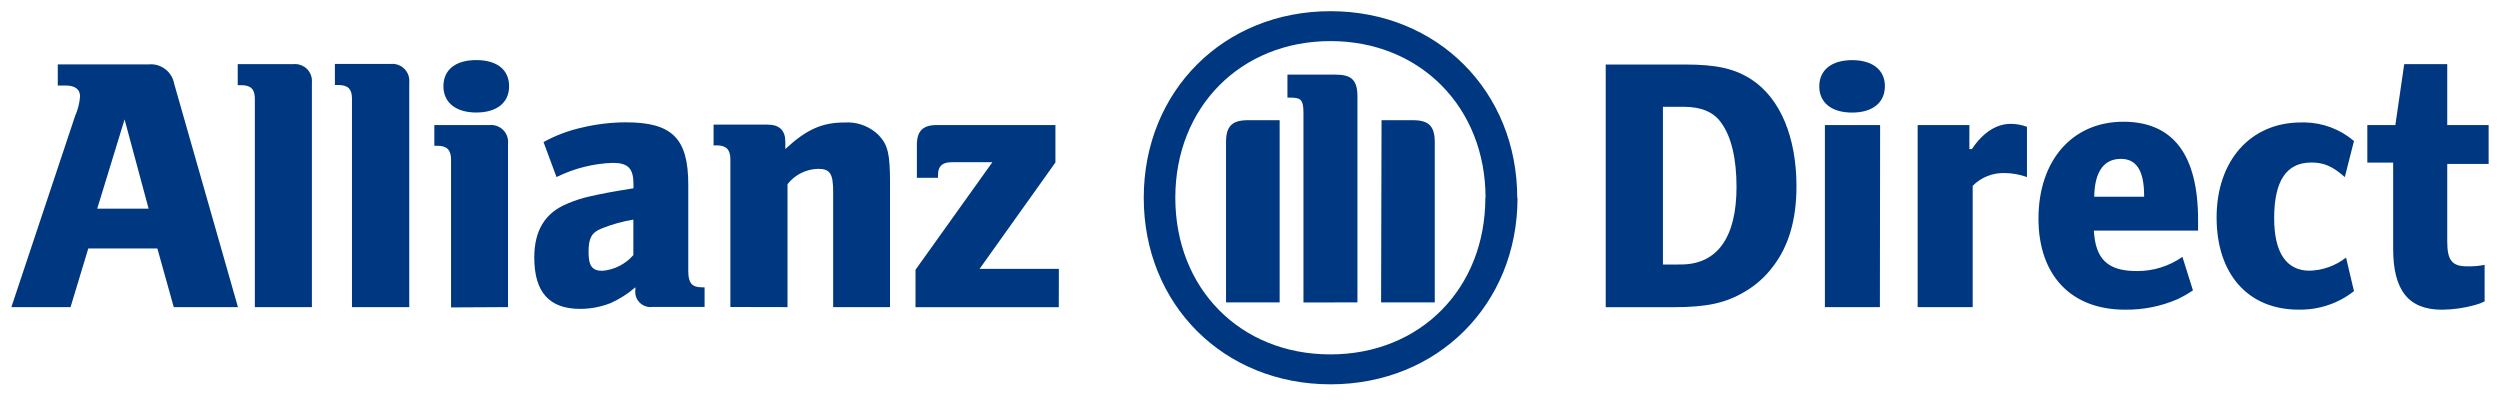<svg width="128" height="21" viewBox="0 0 128 21" fill="none" xmlns="http://www.w3.org/2000/svg">
<path d="M94.828 3.079C93.783 3.079 93.147 3.581 93.147 4.423C93.147 5.264 93.783 5.764 94.828 5.764C95.871 5.764 96.507 5.261 96.507 4.405C96.507 3.581 95.871 3.079 94.828 3.079V3.079ZM123.096 3.285L122.642 6.403H121.207V8.324H122.53V12.743C122.53 14.862 123.314 15.857 125.03 15.857C125.604 15.852 126.175 15.77 126.728 15.615C126.896 15.572 127.058 15.51 127.212 15.431V13.56C126.913 13.62 126.609 13.646 126.305 13.636C125.541 13.636 125.299 13.318 125.299 12.368V8.394H127.418V6.403H125.299V3.285H123.096V3.285ZM82.213 3.303V15.728H85.681C87.361 15.728 88.332 15.525 89.313 14.947C89.88 14.62 90.376 14.181 90.769 13.657C91.589 12.595 91.979 11.236 91.979 9.535C91.979 7.038 91.159 5.059 89.703 4.087C88.847 3.527 87.933 3.303 86.271 3.303H82.213V3.303ZM85.142 5.467H86.187C87.095 5.467 87.734 5.727 88.127 6.288C88.647 6.996 88.91 8.134 88.91 9.571C88.91 12.162 87.921 13.542 86.056 13.542L85.142 13.545V5.467V5.467ZM108.716 6.233C106.105 6.233 104.37 8.21 104.37 11.194C104.37 14.084 106.032 15.855 108.792 15.855C109.721 15.869 110.643 15.686 111.495 15.316C111.767 15.185 112.029 15.036 112.279 14.868L111.74 13.152C111.057 13.63 110.241 13.884 109.407 13.878C107.915 13.878 107.288 13.273 107.206 11.808H112.542V11.266C112.542 7.909 111.253 6.233 108.716 6.233V6.233ZM118.003 6.268C117.941 6.267 117.88 6.267 117.818 6.269C115.224 6.269 113.49 8.227 113.49 11.136C113.49 14.044 115.112 15.854 117.687 15.854C118.434 15.869 119.172 15.697 119.834 15.352C120.078 15.225 120.308 15.075 120.523 14.904L120.118 13.188C119.584 13.605 118.931 13.84 118.254 13.86C117.058 13.86 116.437 12.928 116.437 11.175C116.437 9.253 117.07 8.321 118.338 8.321C118.974 8.321 119.422 8.506 120.054 9.066L120.523 7.22C119.818 6.617 118.926 6.282 118.003 6.268V6.268ZM102.942 6.342C102.213 6.342 101.522 6.79 100.962 7.631H100.832V6.403H98.184V15.724H101.002V9.513C101.434 9.078 102.029 8.841 102.642 8.86C103.031 8.864 103.415 8.934 103.78 9.066V6.493C103.513 6.392 103.229 6.341 102.942 6.342V6.342ZM93.435 6.403V15.724H96.25L96.262 6.403H93.435V6.403ZM108.587 8.134C109.388 8.134 109.779 8.739 109.779 10.019V10.073H107.224C107.243 8.806 107.708 8.134 108.587 8.134Z" fill="#003781"/>
<path d="M24.386 3.076C23.312 3.076 22.703 3.581 22.703 4.417C22.703 5.252 23.342 5.761 24.386 5.761C25.43 5.761 26.066 5.261 26.066 4.417C26.066 3.581 25.461 3.076 24.386 3.076V3.076ZM20.115 3.27C20.083 3.269 20.051 3.27 20.019 3.273H17.147V4.353H17.328C17.816 4.353 18.021 4.559 18.021 5.046V15.724H20.954V4.223C20.979 3.967 20.889 3.712 20.709 3.529C20.55 3.368 20.337 3.276 20.115 3.27V3.27ZM15.14 3.28C15.109 3.279 15.078 3.28 15.046 3.282H12.171V4.362H12.358C12.843 4.362 13.048 4.568 13.048 5.055V15.724H15.969V4.223C15.992 3.97 15.903 3.721 15.725 3.539C15.57 3.381 15.36 3.289 15.14 3.28V3.28ZM7.726 3.291C7.688 3.291 7.649 3.293 7.61 3.297H2.958V4.378H3.352C3.836 4.378 4.099 4.565 4.099 4.937C4.073 5.28 3.988 5.616 3.848 5.93L0.582 15.724H3.612L4.52 12.722H8.057L8.896 15.724H12.183L8.917 4.284C8.811 3.704 8.305 3.291 7.726 3.291V3.291ZM6.378 6.115L7.61 10.685H4.977L6.378 6.115V6.115ZM32.044 6.263C31.29 6.266 30.54 6.355 29.807 6.529C29.115 6.682 28.448 6.932 27.828 7.274L28.494 9.066C29.389 8.622 30.369 8.374 31.369 8.339C32.156 8.339 32.434 8.618 32.434 9.435V9.641C31.242 9.831 30.866 9.907 30.194 10.056C29.817 10.14 29.447 10.259 29.09 10.409C27.912 10.878 27.355 11.79 27.355 13.188C27.355 14.958 28.121 15.815 29.707 15.815C30.245 15.814 30.778 15.711 31.278 15.512C31.731 15.306 32.153 15.035 32.531 14.71V14.841C32.498 15.081 32.58 15.322 32.752 15.494C32.924 15.666 33.165 15.748 33.406 15.715H36.075V14.71H35.93C35.428 14.71 35.24 14.483 35.24 13.89V9.456C35.24 7.089 34.42 6.263 32.044 6.263V6.263ZM43.48 6.268C43.399 6.265 43.318 6.266 43.236 6.272C42.095 6.272 41.293 6.623 40.209 7.631V7.259C40.209 6.678 39.907 6.381 39.301 6.381H36.535V7.443H36.702C37.188 7.443 37.395 7.667 37.395 8.152V15.718L40.321 15.724V9.429C40.7 8.944 41.277 8.656 41.892 8.645C42.497 8.645 42.658 8.887 42.658 9.825V15.724H45.569V9.368C45.569 7.892 45.464 7.425 44.995 6.926C44.588 6.523 44.046 6.29 43.48 6.268V6.268ZM25.172 6.4C25.14 6.399 25.108 6.4 25.076 6.403H22.238V7.464H22.404C22.891 7.464 23.094 7.689 23.094 8.173V15.74L26.011 15.724V7.347C26.035 7.091 25.944 6.839 25.764 6.657C25.606 6.498 25.394 6.406 25.172 6.4V6.4ZM47.954 6.403C47.261 6.403 46.944 6.705 46.944 7.41V9.105H48.027V8.939C48.027 8.511 48.251 8.306 48.714 8.306H50.809L46.874 13.812V15.73H54.21L54.214 13.766H50.155L54.038 8.318V6.403H47.954H47.954ZM32.428 11.245V13.06C32.024 13.524 31.456 13.812 30.845 13.866C30.318 13.866 30.134 13.609 30.134 12.91C30.134 12.21 30.279 11.905 30.803 11.699C31.326 11.488 31.871 11.335 32.428 11.245Z" fill="#003781"/>
<path d="M69.501 15.482V4.944C69.501 4.102 69.198 3.821 68.387 3.821H65.917V4.998H66.066C66.629 4.998 66.737 5.125 66.737 5.803V15.488L69.501 15.482V15.482ZM70.712 15.482H73.46V7.274C73.46 6.45 73.142 6.154 72.337 6.154H70.735L70.712 15.482ZM65.518 15.482V6.154H63.893C63.088 6.154 62.773 6.456 62.773 7.274V15.482H65.518ZM76.05 10.125C76.05 14.771 72.721 18.145 68.112 18.145C63.502 18.145 60.176 14.771 60.176 10.125C60.176 5.479 63.529 2.104 68.121 2.104C72.712 2.104 76.06 5.495 76.06 10.128L76.05 10.125ZM77.682 10.128C77.682 4.68 73.593 0.573 68.121 0.573C62.649 0.573 58.56 4.665 58.56 10.128C58.56 15.591 62.649 19.677 68.121 19.677C73.593 19.677 77.697 15.597 77.697 10.128" fill="#003781"/>
</svg>
